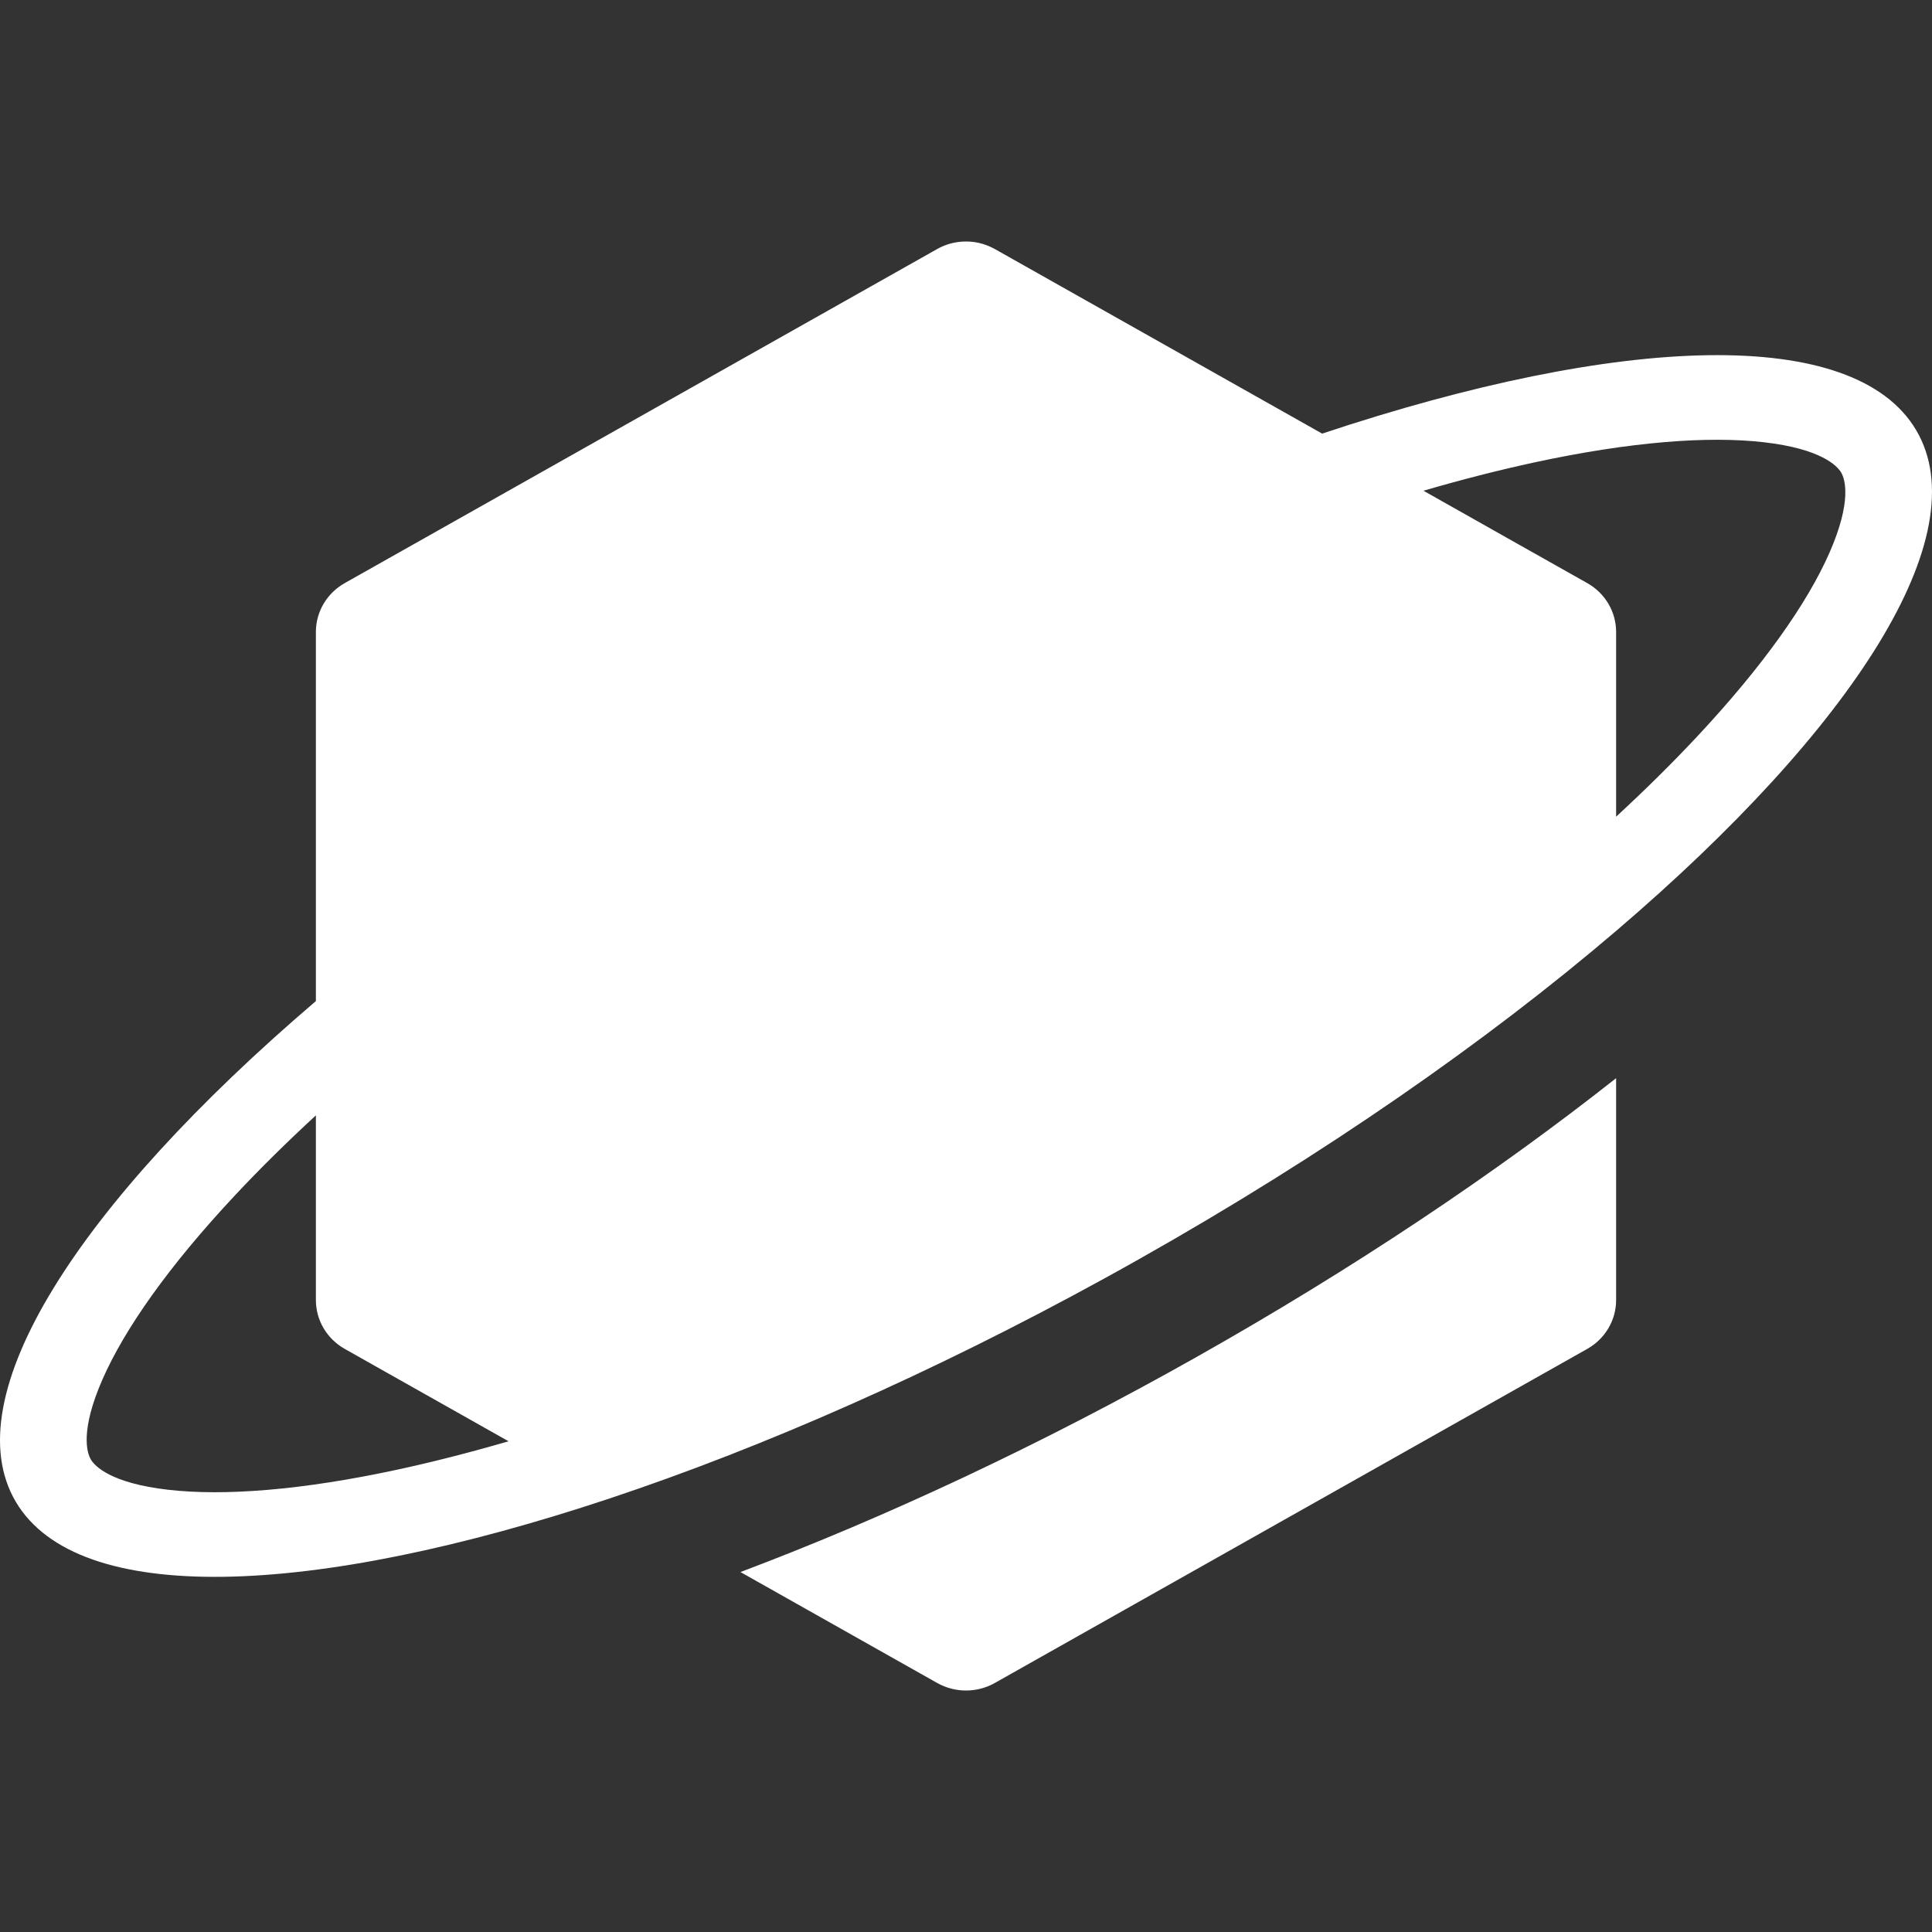 <svg width="32" height="32" viewBox="0 0 32 32" fill="none" xmlns="http://www.w3.org/2000/svg">
<rect x="0" y="0" width="32" height="32" fill="#333333" stroke="none"/>
<g clip-path="url(#clip0_1441_8926)">
<path fill-rule="evenodd" clip-rule="evenodd" d="M16.212 4.023C16.304 4.044 16.394 4.078 16.478 4.125L21.899 7.182C26.853 5.532 30.711 5.388 31.738 7.125C32.764 8.862 30.708 12.054 26.768 15.419C24.627 17.248 21.93 19.128 18.869 20.854C18.678 20.962 18.487 21.068 18.296 21.173C15.433 22.746 12.625 23.977 10.101 24.818C5.147 26.468 1.289 26.612 0.262 24.875C-0.764 23.138 1.292 19.946 5.232 16.581V10.467C5.232 10.133 5.414 9.825 5.71 9.658L15.522 4.125C15.733 4.006 15.98 3.972 16.212 4.023ZM5.232 18.474C4.748 18.92 4.303 19.36 3.901 19.789C2.792 20.972 2.065 22.012 1.7 22.841C1.323 23.699 1.44 24.064 1.505 24.174C1.57 24.284 1.835 24.566 2.784 24.675C3.702 24.781 4.988 24.686 6.591 24.34C7.172 24.214 7.784 24.058 8.423 23.872L5.71 22.342C5.414 22.175 5.232 21.867 5.232 21.533V18.474ZM26.768 13.527C27.252 13.08 27.697 12.64 28.099 12.211C29.207 11.028 29.935 9.988 30.3 9.159C30.677 8.301 30.56 7.936 30.495 7.826C30.43 7.716 30.165 7.434 29.216 7.325C28.298 7.219 27.012 7.314 25.409 7.66C24.828 7.786 24.215 7.942 23.577 8.128L25.333 9.119L25.337 9.121L26.29 9.658C26.586 9.825 26.768 10.133 26.768 10.467V13.527Z" fill="#FFFFFF"/>
<path d="M12.264 26.038C14.671 25.131 17.244 23.928 19.826 22.472C22.408 21.016 24.76 19.442 26.768 17.858V21.533C26.768 21.867 26.586 22.175 26.29 22.342L16.478 27.875C16.182 28.042 15.818 28.042 15.522 27.875L12.264 26.038Z" fill="#FFFFFF"/>
</g>
<defs>
<clipPath id="clip0_1441_8926">
<rect width="32" height="32" fill="white"/>
</clipPath>
</defs>
</svg>
